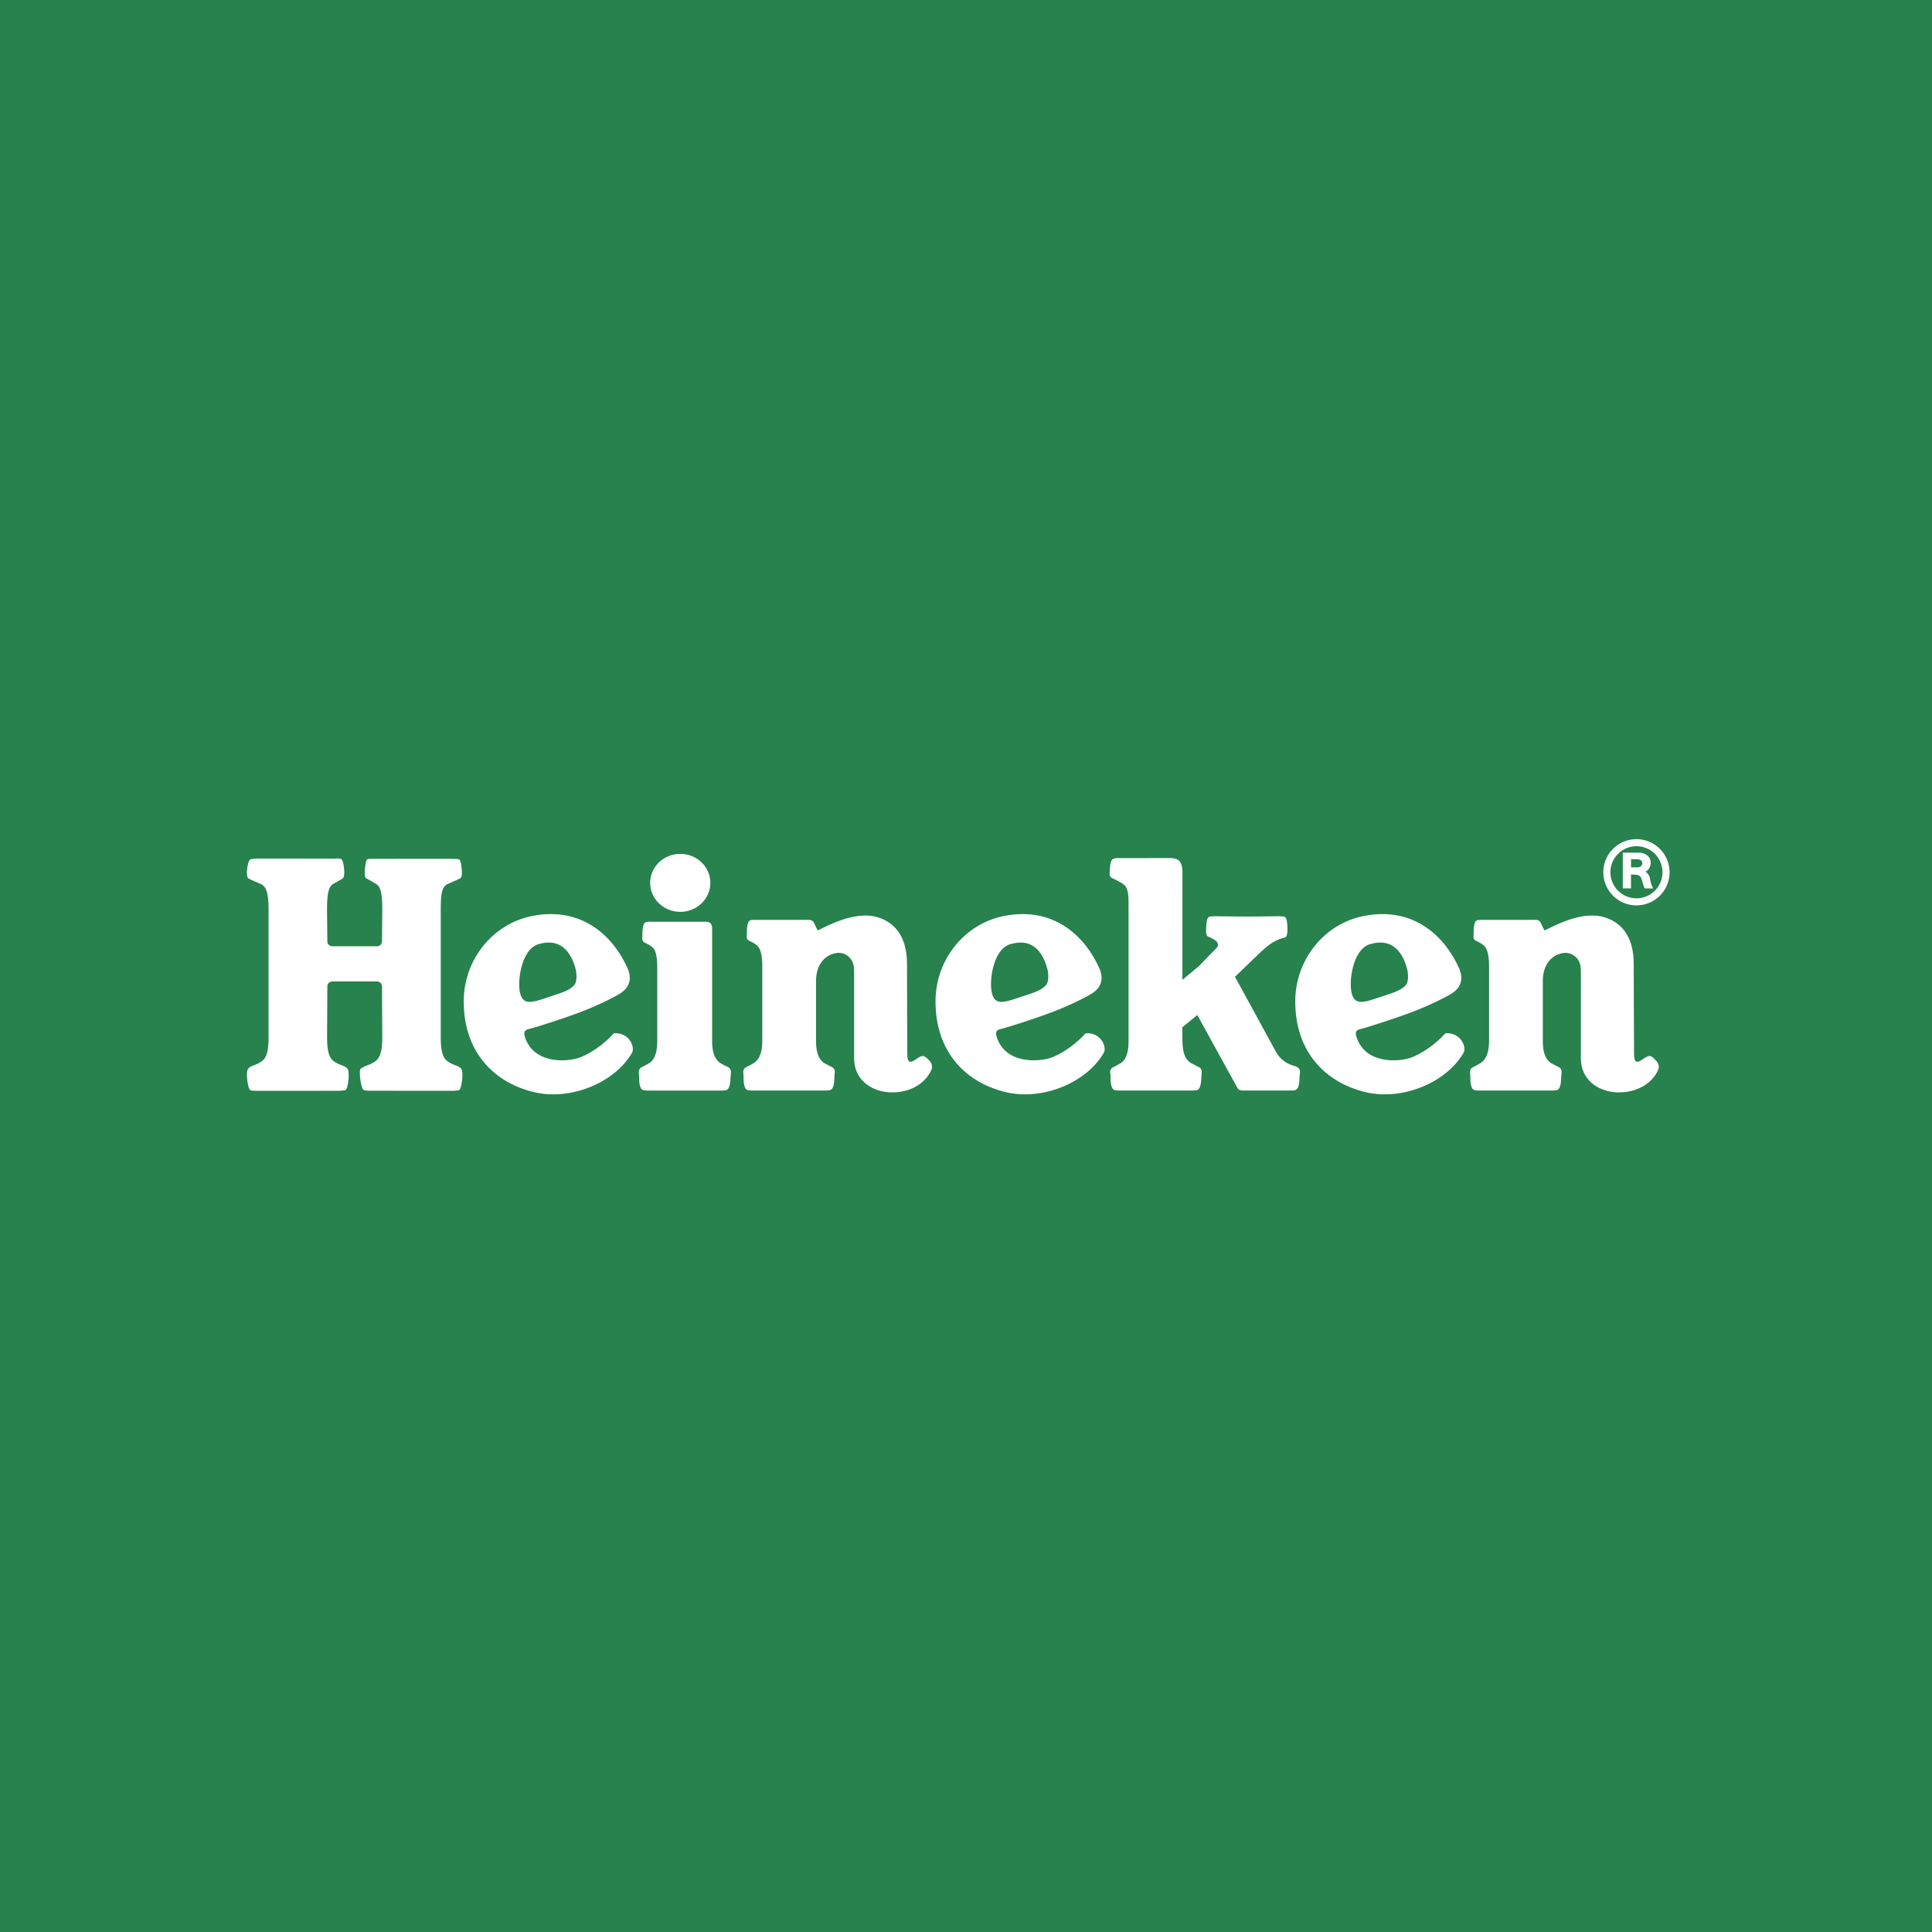 <svg xmlns="http://www.w3.org/2000/svg" width="2500" height="2500" viewBox="0 0 192.756 192.756"><g fill-rule="evenodd" clip-rule="evenodd"><path fill="#27824d" d="M0 0h192.756v192.756H0V0z"/><path d="M57.765 101.031c1.92-.717 3.631-1.6 4.165-1.949.956-.637 1.101-1.523.679-2.484-1.344-3.021-4.391-6.188-9.443-5.223-4.024.769-6.9 4.391-6.9 8.53 0 5.129 3.089 8.125 7.02 9.061 3.635.861 8.052-.914 9.802-3.982.26-.717-.457-2.01-1.848-1.891-.862.982-2.347 2.082-3.546 2.467-1.126.363-4.352.641-5.295-2.01-.222-.627-.043-.811.478-.908.271-.062 2.78-.826 4.888-1.611zm-1.95-1.912l-1.451.482c-1.408.479-2.091.576-2.419-.332-.397-1.088-.013-4.528 1.771-5.066 1.891-.571 3.094.358 3.666 2.3.213.717.17 1.477-.068 1.758-.343.419-.948.671-1.499.858zM140.727 101.031c1.92-.717 3.633-1.6 4.166-1.949.959-.637 1.1-1.523.674-2.484-1.34-3.021-4.387-6.188-9.439-5.223-4.023.769-6.9 4.391-6.9 8.53 0 5.129 3.09 8.125 7.02 9.061 3.637.861 8.053-.914 9.803-3.982.264-.717-.457-2.01-1.848-1.891-.863.982-2.348 2.082-3.547 2.467-1.127.363-4.352.641-5.291-2.01-.227-.627-.047-.811.479-.908.269-.062 2.775-.826 4.883-1.611zm-1.946-1.912l-1.455.482c-1.408.479-2.092.576-2.42-.332-.396-1.088-.012-4.528 1.771-5.066 1.891-.571 3.09.358 3.666 2.3.213.717.17 1.477-.068 1.758-.341.419-.947.671-1.494.858zM104.836 101.031c1.92-.717 3.631-1.6 4.164-1.949.957-.637 1.102-1.523.676-2.484-1.34-3.021-4.393-6.188-9.439-5.223-4.024.769-6.9 4.391-6.9 8.53 0 5.129 3.089 8.125 7.019 9.061 3.635.861 8.053-.914 9.803-3.982.26-.717-.457-2.01-1.85-1.891-.861.982-2.346 2.082-3.545 2.467-1.127.363-4.354.641-5.295-2.01-.223-.627-.043-.811.477-.908.273-.062 2.783-.826 4.89-1.611zm-1.949-1.912l-1.451.482c-1.412.479-2.096.576-2.42-.332-.396-1.088-.018-4.528 1.771-5.066 1.891-.571 3.09.358 3.664 2.3.215.717.172 1.477-.072 1.758-.336.419-.943.671-1.492.858zM71.049 103.891V92.574c0-.384-.222-.61-.606-.61H64.78c-.435 0-.529.086-.627.504-.085.363-.038.657-.072 1.101-.034.436.23.461.567.636.149.073.251.18.371.248.363.204.551.892.555 2.013v7.426c-.004 1.527-.503 2.053-.947 2.262-.145.068-.273.17-.452.248-.414.174-.486.365-.422.801.03.193-.017.734.09 1.102.119.418.234.5.768.5h7.412c.529 0 .645-.082.768-.5.103-.367.085-.908.115-1.102.064-.436-.008-.645-.422-.814-.179-.076-.312-.166-.457-.234-.441-.212-.978-.737-.978-2.264zM67.87 90.978c1.66-.004 3.004-1.297 3.004-2.894 0-1.596-1.344-2.893-3.004-2.893s-3.004 1.297-3.004 2.893c0 1.597 1.343 2.89 3.004 2.894zM81.418 97.869c0-1.693.939-2.649 2.086-2.791.747-.098 1.711.435 1.711 1.71v8.758c0 2.486 2.121 3.443 3.776 3.443 1.753 0 3.269-.807 3.925-2.219.201-.428-.034-.795-.26-1.021-.282-.277-.47-.516-.875-.311-.495.238-1.259 1.113-1.259-.248 0-1.344-.034-5.607-.03-9.025-.004-2.914-1.378-4.168-2.911-4.646-1.813-.568-4.011.363-5.129.892-.571.273-.857.418-.857.418s-.149-.243-.214-.393c-.183-.414-.238-.666-.733-.662l-5.44.004c-.439 0-.534.086-.632.5-.085.362-.038.661-.072 1.105-.034.435.23.457.567.631.149.077.251.179.371.248.362.209.61.892.61 2.018v7.609c0 1.527-.559 2.053-.999 2.262-.149.068-.278.17-.453.248-.414.174-.491.365-.427.801.03.193-.017.734.09 1.102.12.418.234.5.768.5h7.356c.534 0 .649-.082.768-.5.103-.367.085-.908.115-1.102.064-.436-.008-.645-.422-.814-.175-.076-.307-.166-.452-.234-.444-.209-.981-.734-.981-2.262v-6.021h.003zM153.926 97.869c0-1.693.938-2.649 2.086-2.791.742-.098 1.711.435 1.711 1.71v8.758c0 2.486 2.121 3.443 3.773 3.443 1.758 0 3.271-.807 3.93-2.219.199-.428-.035-.795-.266-1.021-.277-.277-.465-.516-.875-.311-.49.238-1.254 1.113-1.254-.248 0-1.344-.035-5.607-.035-9.025 0-2.914-1.373-4.168-2.904-4.646-1.814-.568-4.012.363-5.129.892-.576.273-.857.418-.857.418s-.15-.243-.219-.393c-.18-.414-.234-.666-.73-.662l-5.443.004c-.436 0-.529.086-.627.5-.086.362-.039.661-.074 1.105-.033.435.23.457.568.631.145.077.252.179.371.248.363.209.605.892.611 2.018v7.609c-.006 1.527-.561 2.053-1.004 2.262-.145.068-.273.17-.453.248-.412.174-.486.365-.422.801.025.193-.018.734.09 1.102.119.418.234.5.764.5h7.361c.533 0 .648-.082.768-.5.104-.367.086-.908.115-1.102.064-.436-.008-.645-.422-.814-.176-.076-.307-.166-.453-.234-.443-.209-.98-.734-.98-2.262v-6.021h-.001z" fill="#fff"/><path d="M129.252 106.387c-.174-.076-1.293-.244-1.963-1.473l-4.074-7.455 2.479-2.393s.648-.61 1.127-.935c.482-.324 1.08-.538 1.307-.576.195-.03.371-.213.311-1.186-.051-.849-.213-.909-.418-.935-.098-.008-.475-.021-.475-.021s-1.68.026-3.037.03c-1.354-.004-3.26-.03-3.26-.03s-.377.013-.475.021c-.209.025-.363.085-.422.935-.055.768.004.985.18 1.067.178.081.387.162.648.337.357.239.473.533.145.862a172.74 172.74 0 0 0-1.703 1.75l-1.654 1.373.004-10.855c-.057-.896-.299-1.297-1.271-1.293l-5.193.004c-.436 0-.602.086-.699.5-.086.363-.064.567-.1 1.007-.037.439.23.465.568.636l.551.294c.588.342.768.679.768 2.066v13.774c0 1.527-.49 2.053-.93 2.262-.146.068-.273.17-.453.248-.414.174-.49.365-.422.801.025.193-.018.734.09 1.102.119.418.234.5.764.5h7.348c.533 0 .648-.082.768-.5.104-.367.09-.908.115-1.102.064-.436-.008-.645-.422-.814-.176-.076-.307-.172-.453-.234-.861-.402-1.035-1.268-1.035-2.672v-.994l1.488-1.221 3.896 7.076c.203.379.26.461.789.461h4.654c.533 0 .648-.082.77-.5.105-.367.084-.908.115-1.102.066-.436-.012-.645-.426-.815zM159.963 87.027a3.303 3.303 0 0 0 3.307 3.302 3.302 3.302 0 1 0 0-6.605 3.303 3.303 0 0 0-3.307 3.303zm3.307 2.598a2.598 2.598 0 1 1 0-5.197 2.597 2.597 0 0 1 2.596 2.599 2.595 2.595 0 0 1-2.596 2.598z" fill="#fff"/><path d="M161.908 88.631h.816V87.24s.047.009.324.021c.41.017.623.09.742.474.086.26.127.512.295.896.357.009.461.009.836.009-.09-.226-.223-.491-.277-.871-.064-.389-.191-.606-.486-.802.264-.094.533-.427.533-.905 0-.755-.789-.99-1.08-.99h-1.703v3.559zm1.477-2.095h-.656v-.814h.572c.252 0 .551.106.551.388 0 .246-.194.426-.467.426zM43.974 103.488V90.765c0-1.796.158-2.364.781-2.612.358-.145.926-.409 1.105-.49.171-.077.277-.308.205-.935-.064-.602-.128-.943-.282-.994-.072-.026-.273-.039-.567-.043-.802-.017-7.86-.004-7.86-.004s-.559-.004-.653.026c-.137.034-.23.273-.286.943-.064.764.004.93.184 1.007.179.081.58.345.857.49.482.248.683.815.683 2.612l-.029 3.153a.495.495 0 0 1-.495.491h-4.468a.494.494 0 0 1-.491-.491l-.03-3.153c0-1.796.196-2.364.678-2.612.278-.145.691-.393.862-.49.342-.197.115-1.69-.055-1.895-.132-.163-.653-.103-.653-.103l-7.924-.004s-.491.047-.55.073c-.286.119-.525 1.771-.175 1.929.179.081.747.345 1.11.49.619.248.875.815.875 2.612v12.724c0 2.023-.457 2.305-1.049 2.617-.432.221-.786.242-1.012.562-.222.316-.025 1.963.252 2.104.119.061.678.061.678.061l8.099-.004s.542-.021.679-.057c.299-.08.469-1.787.247-2.104-.222-.32-.576-.342-1.007-.562-.598-.312-1.05-.594-1.05-2.617l.026-5.076c0-.273.222-.492.491-.492h4.468c.273 0 .495.219.495.492l.025 5.076c0 2.023-.465 2.289-1.05 2.617-.23.123-.986.354-1.126.559-.163.227.047 1.977.346 2.096.132.051.491.062.491.062l8.453.006s.478-.035.533-.057c.286-.123.474-1.787.252-2.104-.226-.32-.58-.342-1.011-.562-.596-.313-1.052-.594-1.052-2.618z" fill="#fff"/></g></svg>